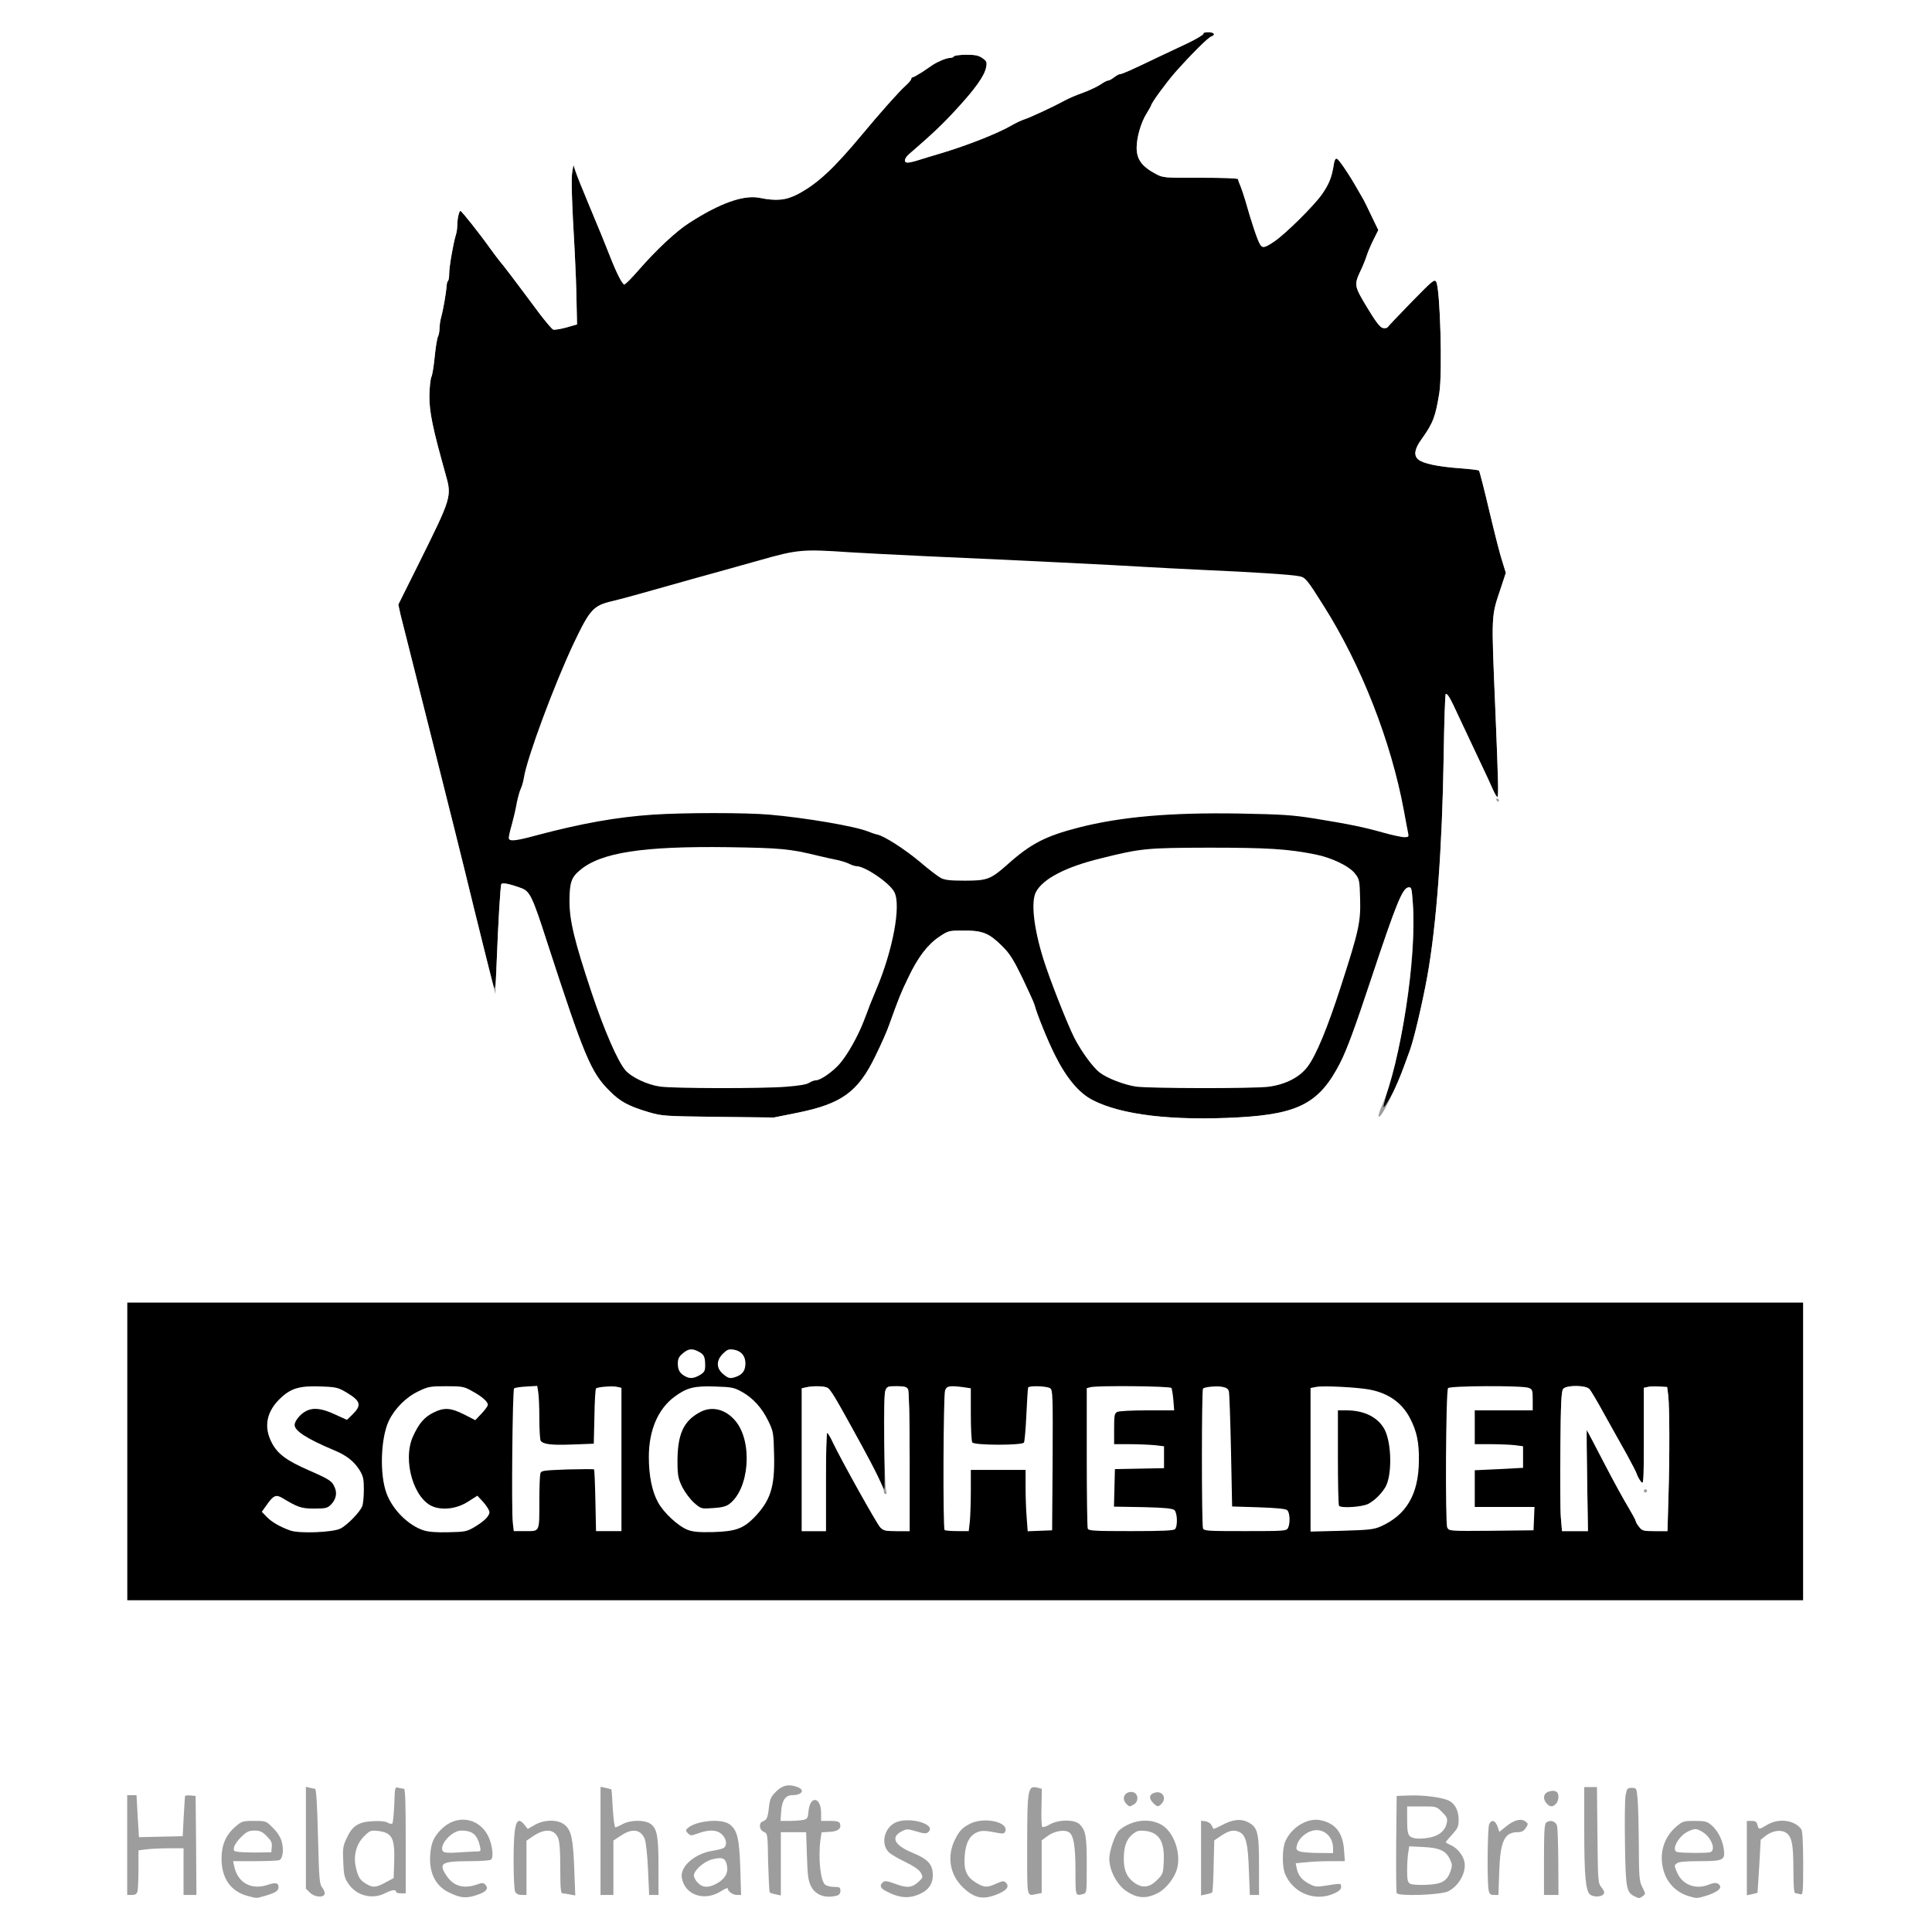<!DOCTYPE svg PUBLIC "-//W3C//DTD SVG 20010904//EN" "http://www.w3.org/TR/2001/REC-SVG-20010904/DTD/svg10.dtd">
<svg version="1.0" xmlns="http://www.w3.org/2000/svg" width="1200px" height="1200px" viewBox="0 0 12000 12000" preserveAspectRatio="xMidYMid meet">
<rect x="0" y="0" width="12000" height="12000" fill="#333333" stroke="none"/>
<g id="layer101" fill="#000000" stroke="none">
<path d="M0 6000 l0 -6000 6000 0 6000 0 0 6000 0 6000 -6000 0 -6000 0 0 -6000z"/>
</g>
<g id="layer102" fill="#9e9d9d" stroke="none">
<path d="M0 6000 l0 -6000 6000 0 6000 0 0 6000 0 6000 -6000 0 -6000 0 0 -6000z m11200 3015 l0 -925 -5205 0 -5205 0 0 925 0 925 5205 0 5205 0 0 -925z m-3505 -2075 c373 -21 502 -90 629 -338 43 -85 91 -215 197 -535 150 -451 190 -550 226 -555 20 -3 21 2 28 95 23 298 -42 782 -156 1164 -16 56 -28 103 -25 106 5 5 66 -101 90 -157 13 -32 24 -61 75 -202 25 -72 75 -283 106 -453 57 -315 93 -796 102 -1372 3 -211 9 -383 13 -383 13 0 26 22 85 150 32 69 87 184 121 257 35 73 73 155 85 183 12 27 25 50 29 50 9 0 6 -99 -11 -515 -27 -650 -29 -595 38 -798 l26 -79 -21 -68 c-13 -37 -49 -179 -81 -314 -32 -136 -61 -250 -65 -253 -3 -4 -59 -10 -124 -15 -130 -9 -227 -30 -254 -55 -28 -25 -22 -65 21 -124 73 -102 87 -141 111 -289 20 -127 5 -643 -19 -689 -11 -19 -21 -11 -153 124 -78 80 -145 151 -149 157 -4 6 -18 8 -31 5 -17 -5 -44 -40 -97 -128 -81 -135 -82 -139 -37 -234 13 -27 29 -68 36 -90 7 -22 26 -66 42 -98 l29 -58 -42 -87 c-23 -48 -45 -94 -50 -102 -5 -8 -21 -37 -37 -64 -48 -86 -115 -185 -128 -190 -9 -3 -15 7 -19 32 -13 84 -30 126 -75 190 -50 71 -225 244 -294 291 -61 41 -74 44 -90 18 -14 -21 -54 -139 -91 -272 -10 -33 -24 -74 -31 -92 -8 -17 -14 -35 -14 -40 0 -6 -96 -9 -232 -9 -228 1 -234 0 -278 -23 -88 -47 -120 -91 -120 -163 0 -63 26 -155 60 -210 17 -27 30 -51 30 -53 0 -14 91 -138 149 -205 96 -108 203 -216 224 -223 30 -11 19 -27 -19 -27 -19 0 -33 4 -29 9 3 5 -43 33 -102 61 -60 28 -139 66 -178 84 -166 80 -225 106 -237 106 -7 0 -24 9 -38 20 -14 11 -30 20 -37 20 -7 0 -28 11 -48 25 -20 13 -62 33 -93 45 -68 25 -98 38 -132 56 -54 30 -207 102 -244 114 -22 7 -60 25 -85 40 -83 48 -272 123 -436 172 -55 16 -120 36 -145 44 -25 8 -53 14 -62 14 -27 0 -22 -27 10 -54 143 -124 202 -179 292 -277 118 -128 175 -208 185 -261 6 -32 4 -38 -23 -57 -24 -17 -45 -21 -100 -21 -39 0 -74 5 -77 10 -3 6 -15 10 -26 10 -20 0 -69 20 -104 42 -10 7 -41 28 -68 46 -27 17 -53 32 -58 32 -5 0 -9 5 -9 10 0 6 -16 25 -36 43 -37 32 -157 167 -270 303 -178 214 -278 306 -399 370 -73 38 -133 44 -236 23 -100 -20 -247 32 -439 156 -80 51 -204 167 -312 291 -45 52 -86 93 -91 91 -13 -4 -47 -70 -87 -172 -18 -44 -40 -100 -50 -125 -10 -25 -48 -117 -85 -205 -37 -88 -73 -178 -80 -200 l-13 -40 -7 39 c-8 39 -4 181 15 506 5 91 10 228 11 305 l3 140 -66 19 c-37 10 -74 16 -82 13 -8 -3 -46 -48 -85 -99 -165 -222 -221 -295 -248 -327 -15 -19 -41 -53 -58 -77 -63 -89 -178 -234 -185 -234 -9 0 -20 51 -20 93 0 17 -4 44 -10 61 -15 50 -40 193 -40 235 0 21 -3 41 -7 45 -5 4 -9 20 -9 34 -3 40 -22 152 -34 192 -5 19 -10 50 -10 68 0 18 -4 41 -9 51 -6 10 -15 66 -21 126 -6 60 -15 117 -21 127 -5 10 -11 62 -12 116 -1 99 20 201 100 486 40 140 39 143 -165 554 l-128 257 13 60 c8 33 32 128 53 210 21 83 84 335 140 560 56 226 120 478 141 560 21 83 84 335 139 560 55 226 104 419 109 430 5 13 11 -37 15 -140 12 -295 24 -494 30 -504 7 -10 51 -1 123 25 54 20 69 50 162 339 229 704 271 806 386 920 67 68 120 96 245 133 82 24 97 25 431 29 l345 4 145 -29 c277 -56 378 -129 486 -352 34 -69 73 -156 86 -195 60 -166 71 -195 117 -290 61 -129 120 -206 193 -256 59 -39 60 -39 155 -39 117 0 155 16 237 97 47 47 69 82 125 197 37 78 71 152 75 166 16 61 82 223 126 311 71 143 149 237 234 281 178 93 497 131 910 108z"/>
<path d="M4980 9066 l0 -443 31 -7 c47 -9 108 -7 129 4 10 6 41 49 68 98 116 206 227 411 253 470 16 34 30 62 32 62 2 0 2 -132 -1 -292 -3 -197 -1 -302 7 -320 10 -26 14 -28 70 -28 49 0 62 4 71 19 6 13 10 173 10 450 l0 431 -80 0 c-72 0 -83 -3 -103 -24 -22 -24 -234 -403 -292 -523 -16 -35 -33 -63 -37 -63 -5 0 -8 137 -8 305 l0 305 -75 0 -75 0 0 -444z"/>
<path d="M9695 9428 c-4 -46 -5 -241 -3 -434 2 -279 6 -354 17 -367 20 -25 142 -24 163 1 9 9 51 80 93 157 43 77 104 187 137 245 32 58 61 114 64 125 3 11 14 31 24 45 19 25 20 23 20 -277 l0 -303 23 -5 c13 -4 46 -5 73 -3 l49 3 7 55 c8 75 9 374 1 628 l-6 212 -78 0 c-72 0 -79 -2 -98 -26 -12 -15 -21 -31 -21 -36 0 -5 -21 -44 -46 -86 -26 -42 -94 -166 -151 -276 -57 -111 -106 -202 -107 -204 -2 -1 -1 139 2 313 l5 315 -81 0 -80 0 -7 -82z"/>
</g>
<g id="layer103" fill="#ffffff" stroke="none">
<path d="M0 6000 l0 -6000 6000 0 6000 0 0 6000 0 6000 -6000 0 -6000 0 0 -6000z m1651 5774 c63 -19 79 -30 79 -54 0 -25 -19 -29 -64 -14 -103 36 -189 -10 -211 -113 l-7 -33 135 0 c75 0 142 -3 151 -6 22 -8 30 -63 16 -115 -8 -28 -27 -59 -55 -86 -42 -43 -43 -43 -117 -43 -71 0 -76 2 -115 35 -60 51 -87 114 -87 200 0 121 57 203 162 231 60 16 50 16 113 -2z m1331 -11 c42 -17 53 -36 32 -57 -13 -13 -19 -13 -55 0 -79 27 -141 9 -183 -52 -56 -82 -37 -94 148 -94 61 0 117 -4 125 -9 19 -12 9 -97 -18 -149 -59 -115 -198 -134 -291 -39 -45 45 -61 82 -67 147 -11 115 28 200 111 242 79 40 117 42 198 11z m2737 -2 c50 -23 76 -64 75 -115 -1 -67 -31 -99 -126 -138 -114 -47 -138 -97 -66 -134 29 -15 36 -15 89 1 46 14 61 15 73 6 62 -52 -132 -104 -211 -56 -64 38 -81 131 -33 179 11 12 57 39 103 61 56 28 87 49 97 68 14 27 14 29 -18 58 -39 35 -70 37 -147 8 -44 -16 -59 -18 -70 -9 -24 20 -18 38 18 56 85 45 146 49 216 15z m486 0 c50 -22 65 -45 43 -67 -13 -13 -20 -12 -59 5 -59 27 -77 26 -131 -8 -56 -36 -73 -77 -66 -165 6 -76 28 -121 70 -142 31 -16 54 -16 144 2 24 4 33 2 38 -11 22 -59 -133 -92 -220 -47 -46 24 -65 43 -92 97 -52 104 -33 218 48 297 74 71 130 81 225 39z m990 -5 c49 -26 101 -93 116 -149 26 -96 -20 -228 -95 -272 -77 -45 -185 -32 -263 32 -26 22 -63 128 -63 180 1 72 49 162 106 199 70 47 127 49 199 10z m3009 21 c18 -13 17 -15 -3 -55 -19 -38 -21 -58 -22 -264 -1 -123 -4 -252 -8 -288 -6 -64 -6 -65 -36 -65 -27 0 -30 4 -38 45 -5 25 -6 160 -4 301 4 274 9 302 57 326 31 16 32 16 54 0z m390 -1 c61 -19 97 -42 90 -60 -9 -23 -31 -26 -68 -11 -81 34 -165 3 -198 -72 -20 -45 -20 -47 -2 -60 12 -9 54 -13 139 -13 149 0 161 -6 152 -74 -8 -59 -38 -116 -77 -150 -28 -23 -40 -26 -104 -26 -69 0 -75 2 -115 36 -75 65 -106 162 -81 262 19 83 81 147 161 170 47 14 50 14 103 -2z m-8578 -11 c3 -8 -3 -26 -14 -40 -18 -23 -20 -47 -27 -320 -5 -208 -11 -295 -19 -295 -6 0 -21 -3 -33 -6 l-23 -6 0 316 0 317 25 24 c27 28 82 34 91 10z m374 -5 c43 -22 70 -26 70 -10 0 6 14 10 30 10 l30 0 0 -325 c0 -253 -3 -325 -12 -325 -7 0 -23 -3 -34 -6 -21 -6 -22 -2 -25 104 -3 61 -8 114 -12 118 -4 4 -18 2 -31 -6 -15 -8 -49 -11 -93 -8 -87 4 -126 30 -160 106 -23 48 -25 64 -21 147 3 81 7 98 32 135 49 74 147 100 226 60z m2088 -13 c23 -15 42 -23 42 -18 0 18 32 41 57 41 l26 0 -5 -167 c-6 -186 -19 -238 -68 -273 -52 -37 -209 -21 -260 26 -12 12 -12 16 3 31 16 16 20 16 64 0 69 -25 119 -22 148 8 29 28 33 70 8 84 -10 5 -39 12 -64 16 -114 17 -207 99 -194 169 19 107 140 148 243 83z m720 27 c15 -4 22 -14 22 -30 0 -21 -5 -24 -38 -24 -21 0 -46 -6 -56 -13 -30 -22 -45 -167 -30 -280 l7 -46 50 -3 c53 -3 75 -21 64 -52 -5 -12 -20 -16 -62 -16 l-55 0 0 -49 c0 -100 -68 -111 -78 -13 -4 46 -7 50 -34 56 -17 3 -55 6 -85 6 l-55 0 4 -60 c5 -68 27 -100 69 -100 60 0 81 -32 33 -50 -54 -21 -94 -12 -134 28 -32 32 -38 46 -44 97 -7 66 -13 78 -38 88 -27 10 -23 52 6 65 24 10 24 12 27 191 3 99 7 182 10 185 3 3 20 9 37 12 l32 7 0 -197 0 -196 79 0 78 0 5 148 c4 124 8 153 26 189 28 54 89 76 160 57z m3090 -14 c29 -13 42 -25 42 -40 0 -23 0 -23 -89 -9 -62 10 -71 10 -109 -10 -46 -24 -69 -52 -78 -97 l-6 -31 63 -6 c34 -4 102 -7 152 -7 l90 0 -5 -70 c-8 -109 -55 -167 -149 -185 -80 -15 -179 46 -216 133 -20 47 -20 156 -1 202 51 120 188 174 306 120z m1671 6 c8 -10 6 -20 -11 -42 -23 -28 -23 -35 -26 -326 l-3 -298 -40 0 -39 0 0 268 c0 284 9 379 37 400 22 16 68 15 82 -2z m-9105 -18 c3 -13 6 -75 6 -139 l0 -116 53 -7 c28 -3 91 -6 140 -6 l87 0 0 145 0 145 40 0 40 0 -2 -307 -3 -308 -32 -3 c-18 -2 -34 0 -34 5 -1 4 -4 62 -8 128 l-6 120 -136 3 -136 3 -8 -131 -7 -130 -29 0 -29 0 0 310 0 310 29 0 c21 0 30 -6 35 -22z m2416 -147 l0 -168 38 -26 c74 -51 134 -48 158 8 10 25 14 77 14 190 0 125 3 155 14 155 7 0 28 3 46 7 l33 6 -6 -159 c-7 -191 -18 -245 -59 -279 -41 -35 -125 -35 -187 0 l-43 25 -20 -25 c-51 -65 -68 -9 -68 223 0 101 4 181 10 193 7 12 21 19 40 19 l30 0 0 -169z m540 0 l0 -169 47 -31 c70 -47 123 -39 148 22 7 18 16 100 20 190 l7 157 29 0 29 0 0 -172 c0 -191 -8 -237 -47 -268 -35 -27 -124 -28 -176 0 -20 11 -41 20 -45 20 -5 0 -12 -53 -16 -117 -3 -64 -7 -118 -9 -119 -1 -1 -17 -5 -34 -9 l-33 -7 0 336 0 336 40 0 40 0 0 -169z m2629 163 l31 -6 0 -164 0 -163 35 -26 c39 -30 102 -43 132 -26 31 16 43 84 43 245 0 154 -1 153 48 140 22 -6 22 -8 22 -180 0 -178 -6 -212 -42 -251 -30 -33 -132 -33 -188 -1 -21 13 -42 19 -46 15 -5 -4 -7 -59 -5 -122 l2 -114 -25 -7 c-63 -15 -66 1 -66 382 0 309 -4 290 59 278z m1090 -10 c3 -3 8 -77 9 -164 l4 -159 46 -31 c48 -32 80 -37 114 -19 37 20 50 74 55 236 l6 153 29 0 28 0 0 -182 c0 -208 -8 -239 -70 -271 -44 -22 -96 -16 -162 20 -26 14 -49 24 -51 22 -1 -2 -7 -13 -13 -24 -6 -11 -23 -21 -38 -23 l-26 -3 0 232 0 232 32 -7 c17 -3 34 -9 37 -12z m1467 -7 c67 -35 112 -118 100 -182 -8 -42 -46 -88 -86 -105 -16 -7 -30 -15 -30 -18 0 -2 18 -24 40 -48 35 -38 40 -50 40 -89 0 -57 -21 -100 -59 -120 -42 -21 -154 -36 -246 -33 l-80 3 -3 295 c-1 162 0 301 3 308 8 22 278 12 321 -11z m316 -119 c6 -193 32 -248 115 -248 24 0 37 -7 50 -26 16 -25 16 -27 -3 -41 -27 -20 -69 -9 -119 31 l-42 34 -12 -34 c-14 -38 -35 -44 -51 -15 -11 21 -14 357 -4 410 5 26 11 31 34 31 l27 0 5 -142z m367 -60 c-1 -112 -4 -214 -8 -228 -8 -28 -43 -39 -67 -20 -11 10 -14 53 -14 231 l0 219 45 0 45 0 -1 -202z m1237 188 c1 0 5 -75 11 -165 l9 -164 29 -23 c40 -32 92 -41 124 -23 40 22 50 69 50 232 1 120 4 147 15 147 8 0 21 3 30 6 14 5 16 -15 16 -192 -1 -141 -4 -204 -13 -214 -44 -57 -142 -68 -212 -25 -50 30 -51 30 -59 0 -5 -20 -13 -25 -36 -25 l-30 0 0 231 0 231 33 -7 c17 -4 33 -8 33 -9z m-3877 -546 c40 -21 31 -80 -12 -80 -44 0 -62 43 -31 74 18 19 20 19 43 6z m175 -6 c34 -34 8 -82 -39 -70 -36 9 -42 33 -15 62 28 28 33 29 54 8z m2450 0 c9 -8 16 -28 16 -44 0 -34 -24 -45 -64 -31 -30 12 -35 45 -9 73 20 22 37 23 57 2z m1536 -2189 l0 -925 -5205 0 -5205 0 0 925 0 925 5205 0 5205 0 0 -925z m-3505 -2075 c373 -21 502 -90 629 -338 43 -85 91 -215 197 -535 150 -451 190 -550 226 -555 20 -3 21 2 28 95 25 332 -76 1000 -191 1259 -14 31 -23 61 -21 67 5 17 41 -42 90 -148 42 -93 55 -125 106 -267 25 -72 75 -283 106 -453 57 -315 93 -796 102 -1372 3 -211 9 -383 13 -383 13 0 26 22 85 150 32 69 87 184 121 257 35 73 73 155 85 183 12 27 25 50 29 50 9 0 6 -99 -11 -515 -27 -650 -29 -595 38 -798 l26 -79 -21 -68 c-13 -37 -49 -179 -81 -314 -32 -136 -61 -250 -65 -253 -3 -4 -59 -10 -124 -15 -130 -9 -227 -30 -254 -55 -28 -25 -22 -65 21 -124 73 -102 87 -141 111 -289 20 -127 5 -643 -19 -689 -11 -19 -21 -11 -153 124 -78 80 -145 151 -149 157 -4 6 -18 8 -31 5 -17 -5 -44 -40 -97 -128 -81 -135 -82 -139 -37 -234 13 -27 29 -68 36 -90 7 -22 26 -66 42 -98 l29 -58 -42 -87 c-23 -48 -45 -94 -50 -102 -5 -8 -21 -37 -37 -64 -48 -86 -115 -185 -128 -190 -9 -3 -15 7 -19 32 -13 84 -30 126 -75 190 -50 71 -225 244 -294 291 -61 41 -74 44 -90 18 -14 -21 -54 -139 -91 -272 -10 -33 -24 -74 -31 -92 -8 -17 -14 -35 -14 -40 0 -6 -96 -9 -232 -9 -228 1 -234 0 -278 -23 -88 -47 -120 -91 -120 -163 0 -63 26 -155 60 -210 17 -27 30 -51 30 -53 0 -14 91 -138 149 -205 96 -108 203 -216 224 -223 30 -11 19 -27 -19 -27 -19 0 -33 4 -29 9 3 5 -43 33 -102 61 -60 28 -139 66 -178 84 -166 80 -225 106 -237 106 -7 0 -24 9 -38 20 -14 11 -30 20 -37 20 -7 0 -28 11 -48 25 -20 13 -62 33 -93 45 -68 25 -98 38 -132 56 -54 30 -207 102 -244 114 -22 7 -60 25 -85 40 -83 48 -272 123 -436 172 -55 16 -120 36 -145 44 -25 8 -53 14 -62 14 -27 0 -22 -27 10 -54 143 -124 202 -179 292 -277 118 -128 175 -208 185 -261 6 -32 4 -38 -23 -57 -24 -17 -45 -21 -100 -21 -39 0 -74 5 -77 10 -3 6 -15 10 -26 10 -20 0 -69 20 -104 42 -10 7 -41 28 -68 46 -27 17 -53 32 -58 32 -5 0 -9 5 -9 10 0 6 -16 25 -36 43 -37 32 -157 167 -270 303 -178 214 -278 306 -399 370 -73 38 -133 44 -236 23 -100 -20 -247 32 -439 156 -80 51 -204 167 -312 291 -45 52 -86 93 -91 91 -13 -4 -47 -70 -87 -172 -18 -44 -40 -100 -50 -125 -10 -25 -48 -117 -85 -205 -37 -88 -73 -178 -80 -200 l-13 -40 -7 39 c-8 39 -4 181 15 506 5 91 10 228 11 305 l3 140 -66 19 c-37 10 -74 16 -82 13 -8 -3 -46 -48 -85 -99 -165 -222 -221 -295 -248 -327 -15 -19 -41 -53 -58 -77 -63 -89 -178 -234 -185 -234 -9 0 -20 51 -20 93 0 17 -4 44 -10 61 -15 50 -40 193 -40 235 0 21 -3 41 -7 45 -5 4 -9 20 -9 34 -3 40 -22 152 -34 192 -5 19 -10 50 -10 68 0 18 -4 41 -9 51 -6 10 -15 66 -21 126 -6 60 -15 117 -21 127 -5 10 -11 62 -12 116 -1 99 20 201 100 486 40 140 39 143 -165 554 l-128 257 13 60 c8 33 32 128 53 210 60 234 297 1178 351 1400 26 110 79 324 117 475 l69 275 7 -180 c11 -281 24 -494 30 -504 7 -10 52 -1 123 25 54 20 69 50 162 339 229 704 271 806 386 920 67 68 120 96 245 133 82 24 97 25 431 29 l345 4 145 -29 c277 -56 378 -129 486 -352 34 -69 73 -156 86 -195 60 -166 71 -195 117 -290 61 -129 120 -206 193 -256 59 -39 60 -39 155 -39 117 0 155 16 237 97 47 47 69 82 125 197 37 78 71 152 75 166 16 61 82 223 126 311 71 143 149 237 234 281 178 93 497 131 910 108z m1615 -1970 c0 -5 -5 -10 -11 -10 -5 0 -7 5 -4 10 3 6 8 10 11 10 2 0 4 -4 4 -10z"/>
<path d="M1487 11503 c-36 -4 -38 -6 -33 -31 4 -15 24 -44 46 -64 32 -31 46 -38 81 -38 34 0 47 6 76 35 28 28 34 41 31 67 l-3 33 -80 1 c-44 1 -97 -1 -118 -3z"/>
<path d="M2753 11500 c-32 -34 51 -130 112 -130 70 0 99 25 116 97 7 32 6 33 -25 33 -17 0 -67 3 -111 6 -56 4 -83 2 -92 -6z"/>
<path d="M7047 11695 c-47 -33 -67 -77 -67 -147 0 -76 16 -123 52 -153 28 -23 39 -27 80 -23 88 9 123 67 116 194 -3 69 -6 76 -39 109 -48 49 -92 55 -142 20z"/>
<path d="M10417 11503 c-39 -10 8 -99 67 -127 44 -21 54 -20 93 4 52 32 82 110 47 124 -18 7 -180 6 -207 -1z"/>
<path d="M2273 11700 c-37 -22 -49 -41 -63 -103 -16 -72 3 -143 51 -191 36 -36 42 -38 84 -34 93 11 109 43 103 208 l-3 85 -50 27 c-60 33 -80 34 -122 8z"/>
<path d="M4335 11695 c-14 -13 -25 -34 -25 -46 0 -31 60 -85 109 -99 65 -17 85 -11 95 31 12 48 -8 87 -59 116 -52 30 -90 29 -120 -2z"/>
<path d="M8071 11499 c-19 -8 -22 -14 -16 -37 9 -38 49 -77 92 -90 69 -21 133 31 133 108 l0 30 -92 -1 c-51 0 -104 -5 -117 -10z"/>
<path d="M8758 11700 c-15 -9 -18 -25 -18 -83 0 -40 3 -89 7 -111 l6 -38 86 4 c103 5 141 23 166 75 16 33 16 41 4 77 -22 61 -54 79 -151 83 -49 2 -90 -1 -100 -7z"/>
<path d="M8756 11404 c-12 -12 -16 -36 -16 -100 l0 -84 91 0 c91 0 91 0 126 35 31 31 35 40 29 68 -13 63 -72 96 -173 97 -25 0 -48 -6 -57 -16z"/>
<path d="M1805 9507 c-63 -22 -118 -53 -149 -86 l-30 -31 30 -42 c42 -60 58 -67 97 -44 98 59 119 66 199 66 70 0 82 -3 103 -24 31 -31 40 -69 25 -105 -17 -42 -31 -51 -158 -107 -141 -61 -198 -103 -234 -173 -53 -101 -32 -199 61 -283 64 -58 119 -72 253 -66 87 3 100 7 152 38 88 53 94 79 33 138 l-32 31 -75 -34 c-82 -38 -134 -44 -180 -20 -35 18 -70 61 -70 86 0 36 77 86 239 154 83 34 127 69 163 124 24 39 28 55 28 122 0 43 -4 89 -10 104 -14 37 -95 120 -137 140 -48 23 -251 31 -308 12z"/>
<path d="M2630 9505 c-94 -31 -191 -127 -229 -229 -44 -117 -37 -343 14 -451 37 -77 108 -148 185 -184 60 -29 73 -31 171 -31 97 0 111 2 157 28 62 33 102 67 102 87 0 8 -17 32 -39 55 l-39 41 -70 -36 c-84 -42 -125 -44 -192 -10 -55 28 -87 65 -124 145 -69 149 5 399 130 440 64 21 145 9 211 -33 l58 -37 38 41 c20 23 37 50 37 61 0 25 -33 57 -95 94 -46 27 -59 29 -160 31 -75 2 -124 -2 -155 -12z"/>
<path d="M4271 9502 c-58 -22 -150 -107 -184 -171 -37 -67 -57 -165 -57 -282 0 -165 57 -298 160 -374 76 -56 123 -68 253 -63 101 3 117 6 165 33 69 38 126 101 165 183 31 64 32 74 35 209 5 200 -22 283 -124 389 -68 69 -117 86 -254 90 -89 2 -125 -1 -159 -14z m257 -159 c126 -92 149 -385 41 -516 -60 -73 -144 -95 -217 -58 -108 56 -146 140 -144 323 1 76 6 96 31 147 17 32 49 75 73 96 43 37 44 37 116 32 52 -3 81 -10 100 -24z"/>
<path d="M3185 9458 c-9 -74 -2 -825 8 -834 4 -5 39 -10 76 -12 l68 -4 6 38 c4 22 7 95 7 164 0 69 4 131 8 138 15 23 66 29 199 24 l131 -5 4 -167 c1 -93 6 -172 10 -176 11 -10 103 -17 132 -10 l26 6 0 445 0 445 -79 0 -79 0 -4 -190 c-2 -104 -6 -191 -8 -193 -3 -3 -78 -2 -167 0 -154 6 -162 7 -167 27 -3 12 -6 86 -6 166 0 199 4 190 -85 190 l-74 0 -6 -52z"/>
<path d="M4980 9066 l0 -443 31 -7 c47 -9 108 -7 129 4 19 10 49 61 205 345 92 168 145 277 145 301 0 8 5 14 11 14 7 0 8 -7 4 -17 -13 -31 -18 -595 -6 -625 10 -26 14 -28 70 -28 49 0 62 4 71 19 6 13 10 173 10 450 l0 431 -80 0 c-72 0 -83 -3 -103 -24 -22 -24 -234 -403 -292 -523 -16 -35 -33 -63 -37 -63 -5 0 -8 137 -8 305 l0 305 -75 0 -75 0 0 -444z"/>
<path d="M5867 9503 c-11 -10 -8 -839 3 -867 10 -28 28 -31 114 -20 l46 7 0 161 c0 88 4 167 9 175 12 19 310 19 321 1 4 -7 11 -84 15 -173 4 -89 9 -165 11 -169 8 -13 119 -9 137 5 16 11 17 47 15 447 l-3 435 -76 3 -76 3 -6 -83 c-4 -46 -7 -131 -7 -190 l0 -108 -170 0 -170 0 0 129 c0 70 -3 156 -6 190 l-7 61 -72 0 c-39 0 -75 -3 -78 -7z"/>
<path d="M6756 9494 c-3 -9 -6 -208 -6 -444 l0 -428 23 -6 c42 -11 495 -7 503 5 3 6 9 40 12 75 l5 64 -167 0 c-96 0 -176 4 -187 10 -17 9 -19 22 -19 105 l0 95 94 0 c51 0 121 3 155 6 l61 7 0 68 0 68 -152 3 -153 3 -3 116 -3 117 179 3 c132 3 183 8 196 18 19 16 22 101 4 119 -9 9 -84 12 -274 12 -230 0 -263 -2 -268 -16z"/>
<path d="M7472 9493 c-9 -23 -9 -859 0 -868 11 -11 85 -18 121 -11 25 5 37 13 40 29 3 12 9 178 13 368 l7 346 163 5 c111 4 169 9 179 18 17 14 20 81 5 111 -10 18 -24 19 -266 19 -233 0 -255 -1 -262 -17z"/>
<path d="M8140 9067 l0 -446 37 -7 c44 -8 250 2 330 17 116 22 200 81 250 176 43 82 58 152 56 268 -2 207 -78 335 -237 406 -43 19 -73 22 -243 27 l-193 5 0 -446z m358 274 c38 -20 78 -58 105 -101 44 -70 42 -271 -2 -359 -40 -77 -126 -121 -238 -121 l-53 0 0 293 c0 162 3 297 7 300 15 16 144 7 181 -12z"/>
<path d="M8989 9488 c-13 -24 -9 -844 5 -866 9 -15 462 -17 500 -2 24 9 26 14 26 75 l0 65 -180 0 -180 0 0 105 0 105 98 0 c53 0 121 3 150 6 l52 7 0 67 0 67 -150 8 -150 7 0 114 0 114 185 0 186 0 -3 73 -3 72 -262 3 c-261 2 -262 2 -274 -20z"/>
<path d="M9695 9428 c-4 -46 -5 -241 -3 -434 2 -279 6 -354 17 -367 20 -25 142 -24 163 1 9 9 51 80 93 157 43 77 104 187 137 245 32 58 61 114 64 125 3 11 14 31 24 45 19 25 20 23 20 -277 l0 -303 23 -5 c13 -4 46 -5 73 -3 l49 3 7 55 c8 75 9 374 1 628 l-6 212 -78 0 c-72 0 -79 -2 -98 -26 -12 -15 -21 -31 -21 -36 0 -5 -21 -44 -46 -86 -26 -42 -94 -166 -151 -276 -57 -111 -106 -202 -107 -204 -2 -1 -1 139 2 313 l5 315 -81 0 -80 0 -7 -82z m535 -168 c0 -5 -4 -10 -10 -10 -5 0 -10 5 -10 10 0 6 5 10 10 10 6 0 10 -4 10 -10z"/>
<path d="M4255 8548 c-32 -17 -45 -39 -45 -79 0 -29 7 -43 31 -63 35 -30 58 -32 98 -11 34 17 41 33 41 86 0 34 -5 42 -32 59 -37 22 -63 25 -93 8z"/>
<path d="M4491 8534 c-43 -36 -43 -84 -1 -126 27 -26 36 -30 68 -25 46 8 72 38 72 86 -1 43 -16 66 -54 81 -40 15 -51 13 -85 -16z"/>
<path d="M4100 6749 c-79 -11 -179 -58 -216 -102 -48 -56 -130 -245 -208 -477 -110 -330 -139 -452 -139 -576 1 -112 11 -144 65 -189 130 -110 389 -150 921 -143 327 5 383 10 562 54 33 8 82 19 108 24 26 5 62 16 79 24 17 9 39 16 48 16 53 0 207 105 235 161 43 82 -9 361 -112 604 -14 33 -31 76 -39 95 -7 19 -25 67 -40 105 -37 95 -101 208 -149 263 -44 50 -119 102 -147 102 -10 0 -29 7 -43 16 -15 10 -65 18 -142 24 -148 12 -696 11 -783 -1z"/>
<path d="M7055 6749 c-72 -11 -177 -51 -223 -86 -44 -33 -115 -131 -160 -218 -45 -90 -156 -372 -193 -493 -59 -191 -76 -350 -45 -411 43 -82 184 -156 401 -209 253 -63 284 -66 675 -67 366 0 489 8 660 42 101 20 212 73 247 120 27 34 28 43 31 157 4 143 -8 198 -119 541 -83 258 -154 430 -207 500 -49 66 -137 111 -242 125 -92 12 -742 11 -825 -1z"/>
<path d="M5843 5453 c-18 -10 -75 -53 -126 -97 -98 -82 -224 -163 -267 -172 -14 -3 -41 -12 -60 -20 -79 -32 -389 -85 -610 -104 -148 -13 -532 -13 -725 0 -224 15 -443 54 -725 129 -132 36 -170 39 -170 15 0 -9 8 -47 19 -83 10 -36 24 -95 30 -131 7 -35 18 -76 25 -90 7 -14 16 -45 20 -70 19 -122 189 -580 311 -838 100 -209 120 -231 240 -259 33 -8 114 -29 180 -48 66 -19 210 -59 320 -90 110 -30 295 -82 412 -115 237 -67 267 -70 558 -50 77 5 295 16 485 25 609 27 1171 55 1330 65 85 5 259 14 385 20 298 13 551 29 595 39 38 7 48 19 153 186 232 367 417 838 497 1270 12 66 24 130 27 143 4 19 1 22 -24 22 -17 0 -77 -13 -134 -29 -121 -34 -204 -51 -424 -87 -139 -22 -201 -26 -470 -31 -426 -7 -733 20 -995 87 -206 53 -298 100 -443 230 -104 92 -125 100 -264 100 -94 0 -125 -4 -150 -17z"/>
</g>


</svg>